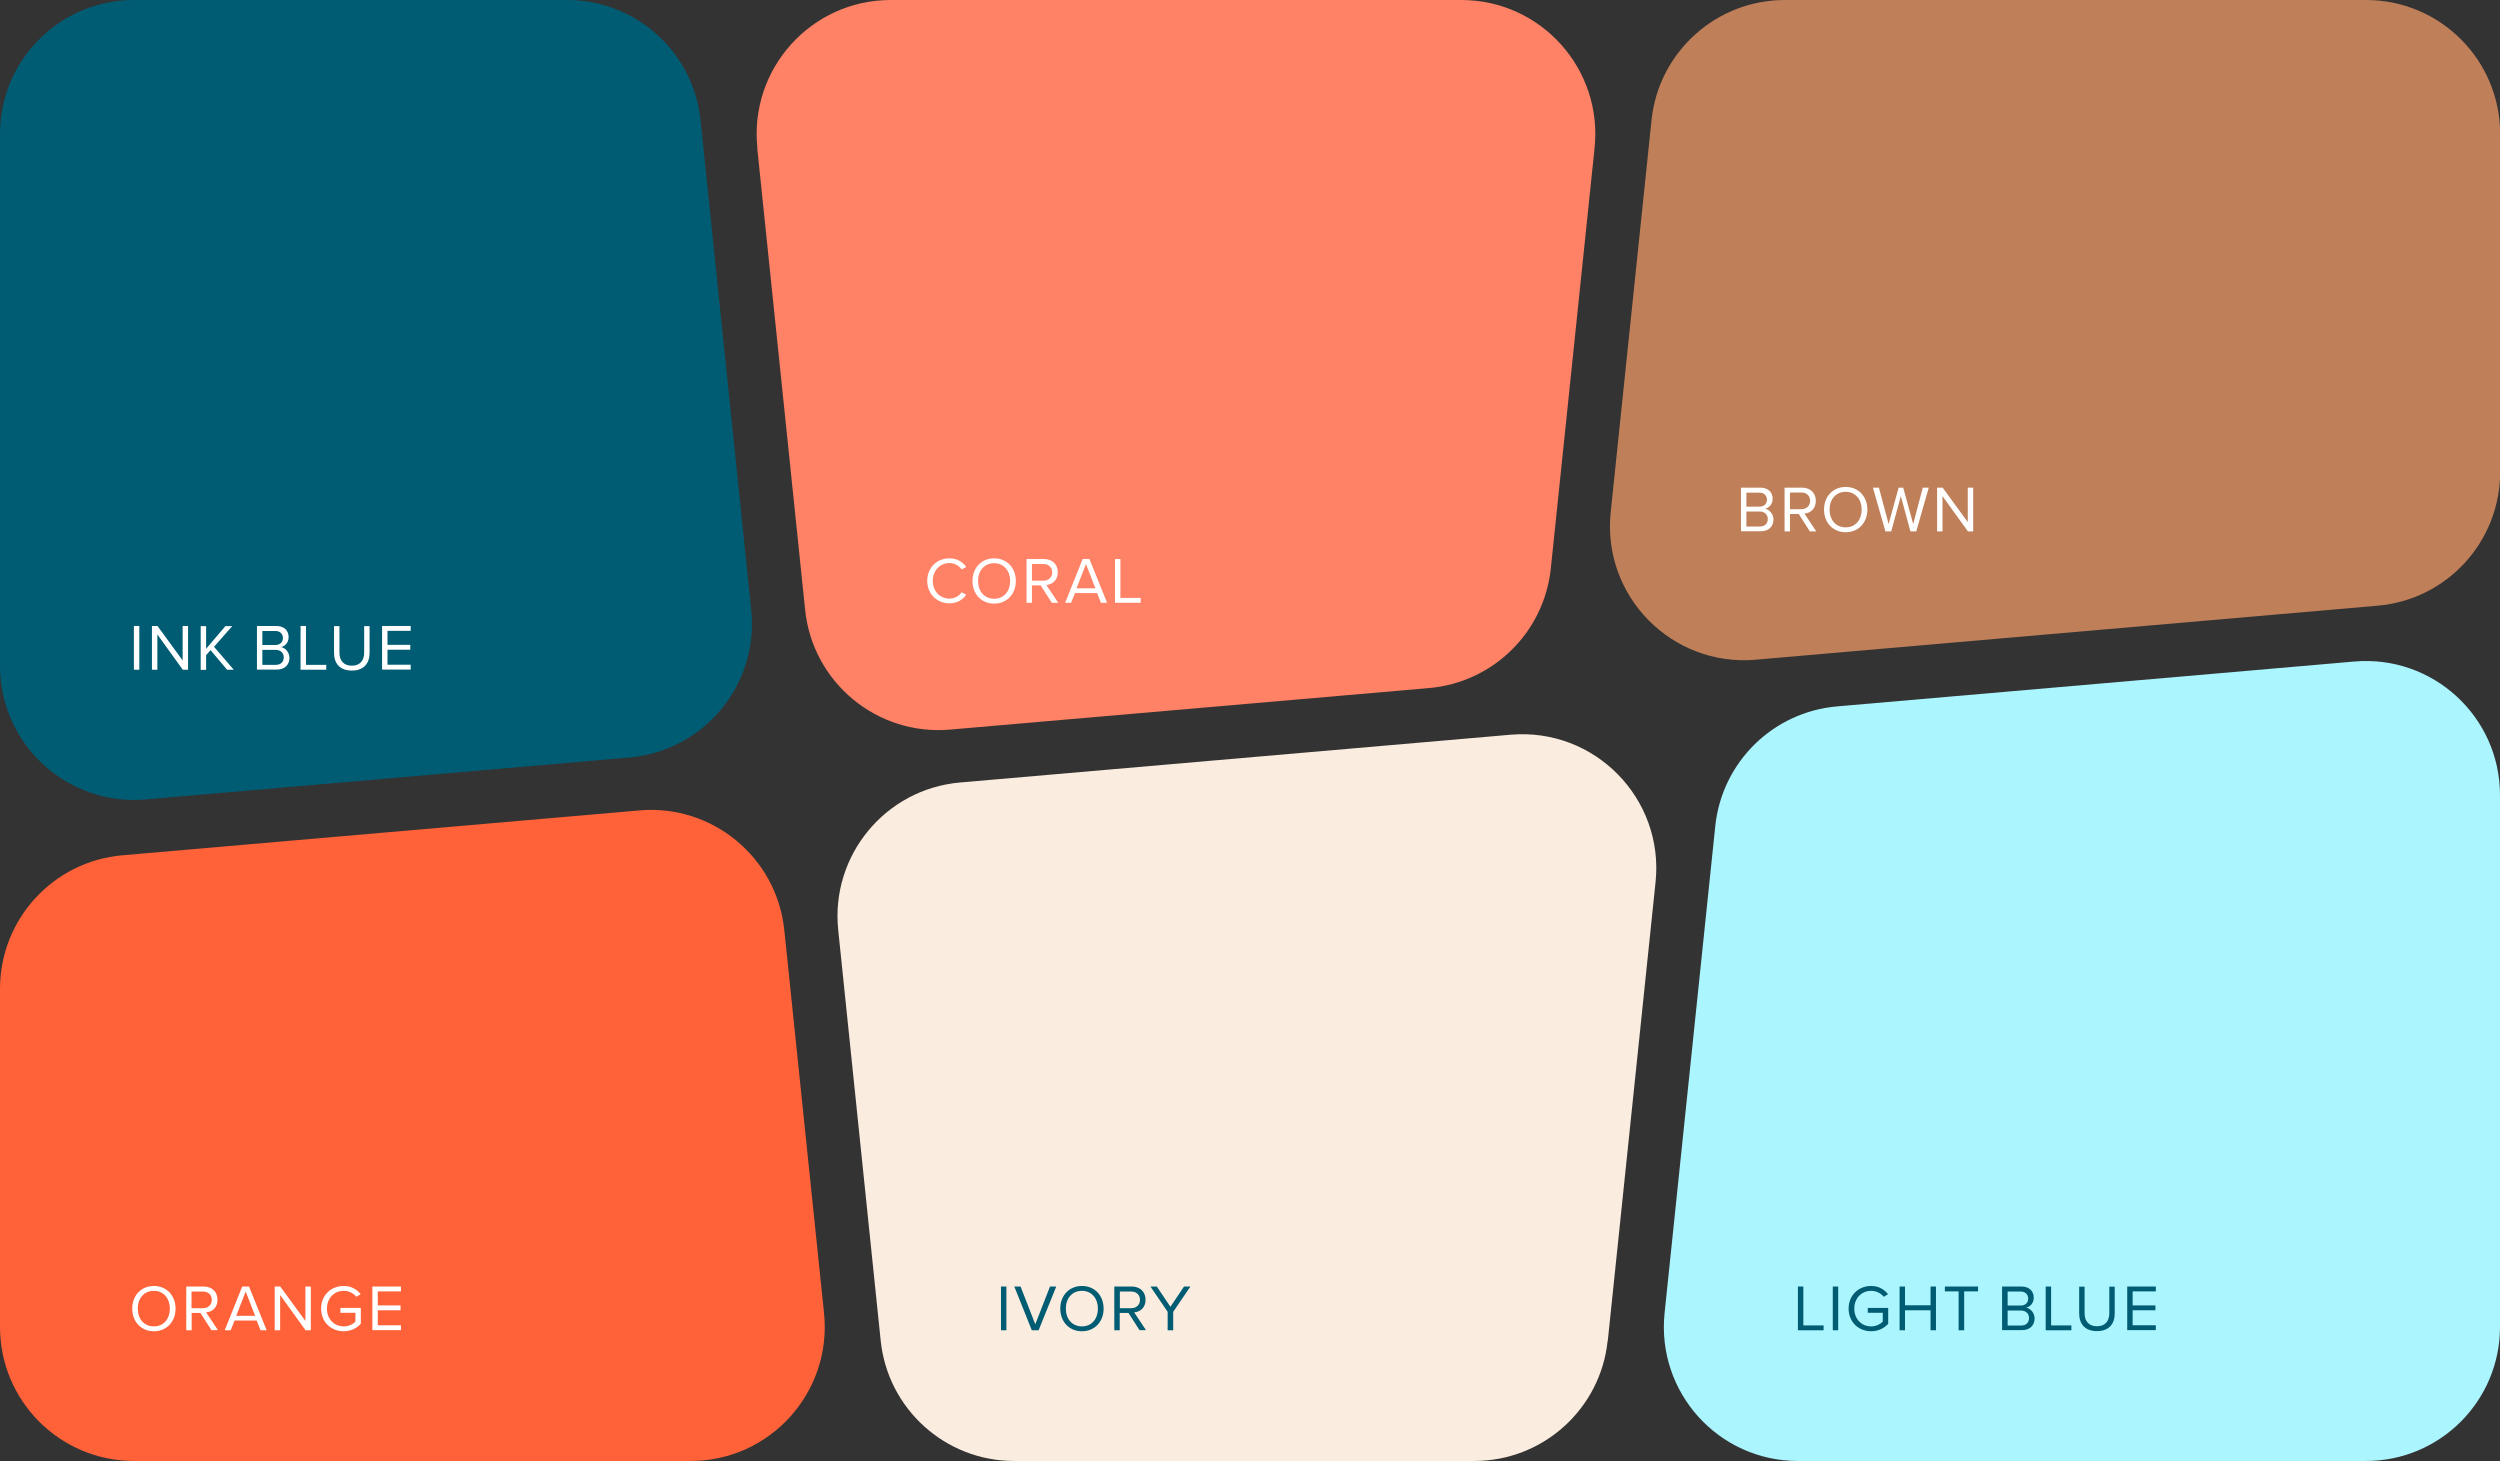 <?xml version="1.0" encoding="UTF-8"?>
<svg id="Layer_2" data-name="Layer 2" xmlns="http://www.w3.org/2000/svg" viewBox="0 0 180 105.19">
  <rect x="0" y="0" width="180" height="105.19" fill="#333333" stroke="none"/>
  <defs>
    <style>
      .cls-1 {
        fill: #ff8266;
      }

      .cls-1, .cls-2, .cls-3, .cls-4, .cls-5, .cls-6, .cls-7 {
        stroke-width: 0px;
      }

      .cls-2 {
        fill: #faecdf;
      }

      .cls-3 {
        fill: #bf7f59;
      }

      .cls-4 {
        fill: #ff6239;
      }

      .cls-5 {
        fill: #abf5fe;
      }

      .cls-6 {
        fill: #fff;
      }

      .cls-7 {
        fill: #005c73;
      }
    </style>
  </defs>
  <g id="Layer_1-2" data-name="Layer 1">
    <g>
      <path class="cls-1" d="M54.52,10.65l3.45,33.26c.54,5.24,5.19,9.08,10.44,8.62l34.48-2.99c4.61-.4,8.29-4.01,8.77-8.62l3.15-30.27c.59-5.7-3.87-10.65-9.6-10.65h-41.08c-5.72,0-10.19,4.95-9.6,10.65Z"/>
      <path class="cls-2" d="M115.76,96.54l3.44-33.02c.63-6.03-4.39-11.14-10.44-10.62l-39.64,3.44c-5.37.47-9.32,5.25-8.77,10.61l3.06,29.58c.51,4.92,4.66,8.66,9.6,8.66h33.14c4.94,0,9.09-3.74,9.6-8.65Z"/>
      <path class="cls-3" d="M126.39,47.5l44.8-3.89c4.99-.43,8.82-4.61,8.82-9.62V9.65c0-5.33-4.32-9.65-9.65-9.65h-41.85c-4.94,0-9.09,3.74-9.6,8.65l-2.94,28.23c-.63,6.03,4.39,11.14,10.44,10.62Z"/>
      <path class="cls-7" d="M54.09,43.93l-3.65-35.27c-.51-4.92-4.66-8.66-9.6-8.66H9.65C4.32,0,0,4.32,0,9.65v38.29c0,5.66,4.85,10.11,10.49,9.62l34.83-3.02c5.37-.47,9.32-5.25,8.77-10.61Z"/>
      <path class="cls-4" d="M46.04,58.35l-37.22,3.23c-4.99.43-8.82,4.61-8.82,9.62v24.34c0,5.33,4.32,9.65,9.65,9.65h40.08c5.72,0,10.19-4.95,9.6-10.65l-2.86-27.57c-.54-5.24-5.19-9.08-10.44-8.62Z"/>
      <path class="cls-5" d="M123.5,59.48l-3.65,35.06c-.59,5.7,3.87,10.65,9.6,10.65h40.9c5.33,0,9.65-4.32,9.65-9.65v-38.29c0-5.66-4.85-10.11-10.49-9.62l-37.24,3.23c-4.61.4-8.29,4.01-8.77,8.62Z"/>
      <g>
        <path class="cls-6" d="M9.64,48.22v-3.15h.39v3.15h-.39Z"/>
        <path class="cls-6" d="M13.16,48.22l-1.83-2.54v2.54h-.39v-3.15h.4l1.81,2.48v-2.48h.39v3.15h-.38Z"/>
        <path class="cls-6" d="M16.35,48.22l-1.19-1.41-.32.36v1.06h-.39v-3.15h.39v1.63l1.39-1.63h.49l-1.31,1.49,1.42,1.65h-.49Z"/>
        <path class="cls-6" d="M18.5,48.22v-3.15h1.4c.55,0,.88.33.88.8,0,.4-.26.66-.55.72.33.05.61.4.61.77,0,.5-.33.85-.91.85h-1.43ZM18.89,46.44h.94c.35,0,.54-.22.54-.5s-.19-.51-.54-.51h-.94v1.01ZM18.89,47.87h.96c.37,0,.58-.21.58-.54,0-.29-.2-.54-.58-.54h-.96v1.08Z"/>
        <path class="cls-6" d="M21.64,48.22v-3.15h.39v2.8h1.46v.35h-1.85Z"/>
        <path class="cls-6" d="M24.05,45.08h.39v1.91c0,.58.31.94.89.94s.89-.36.89-.94v-1.91h.39v1.92c0,.78-.43,1.28-1.28,1.28s-1.28-.5-1.28-1.28v-1.92Z"/>
        <path class="cls-6" d="M27.51,48.22v-3.15h2.06v.35h-1.67v1.01h1.64v.35h-1.64v1.08h1.67v.35h-2.06Z"/>
      </g>
      <g>
        <path class="cls-6" d="M66.76,41.83c0-.97.71-1.63,1.6-1.63.57,0,.96.27,1.21.62l-.33.18c-.18-.26-.5-.46-.88-.46-.67,0-1.2.53-1.2,1.28s.52,1.28,1.2,1.28c.37,0,.7-.19.88-.46l.33.18c-.26.36-.64.62-1.21.62-.89,0-1.6-.66-1.6-1.63Z"/>
        <path class="cls-6" d="M71.58,40.2c.93,0,1.56.7,1.56,1.63s-.63,1.63-1.56,1.63-1.56-.7-1.56-1.63.63-1.63,1.56-1.63ZM71.58,40.55c-.71,0-1.16.54-1.16,1.28s.45,1.28,1.16,1.28,1.15-.55,1.15-1.28-.45-1.28-1.15-1.28Z"/>
        <path class="cls-6" d="M75.73,43.4l-.8-1.25h-.63v1.25h-.39v-3.15h1.26c.58,0,.99.37.99.95s-.39.88-.82.92l.85,1.28h-.46ZM75.13,40.61h-.83v1.2h.83c.37,0,.63-.25.63-.6s-.25-.6-.63-.6Z"/>
        <path class="cls-6" d="M79.27,43.4l-.28-.7h-1.59l-.28.7h-.43l1.26-3.15h.49l1.27,3.15h-.43ZM78.19,40.61l-.68,1.75h1.36l-.68-1.75Z"/>
        <path class="cls-6" d="M80.28,43.4v-3.15h.39v2.8h1.46v.35h-1.85Z"/>
      </g>
      <g>
        <path class="cls-6" d="M125.35,38.26v-3.15h1.4c.55,0,.88.33.88.8,0,.4-.26.66-.55.72.33.05.61.4.61.77,0,.5-.33.85-.91.85h-1.43ZM125.74,36.48h.94c.35,0,.54-.22.54-.5s-.19-.51-.54-.51h-.94v1.01ZM125.74,37.91h.96c.37,0,.58-.21.58-.54,0-.29-.2-.54-.58-.54h-.96v1.08Z"/>
        <path class="cls-6" d="M130.31,38.26l-.8-1.25h-.63v1.25h-.39v-3.15h1.26c.58,0,.99.37.99.95s-.39.88-.82.92l.85,1.28h-.46ZM129.7,35.46h-.82v1.2h.82c.37,0,.63-.25.63-.6s-.25-.6-.63-.6Z"/>
        <path class="cls-6" d="M132.89,35.06c.93,0,1.56.7,1.56,1.63s-.63,1.63-1.56,1.63-1.56-.7-1.56-1.63.63-1.63,1.56-1.63ZM132.89,35.41c-.71,0-1.16.54-1.16,1.28s.45,1.28,1.16,1.28,1.15-.55,1.15-1.28-.45-1.28-1.15-1.28Z"/>
        <path class="cls-6" d="M137.55,38.26l-.69-2.54-.69,2.54h-.42l-.9-3.15h.43l.7,2.62.72-2.62h.33l.72,2.62.69-2.62h.43l-.9,3.15h-.42Z"/>
        <path class="cls-6" d="M141.69,38.26l-1.83-2.54v2.54h-.39v-3.15h.4l1.81,2.48v-2.48h.39v3.15h-.38Z"/>
      </g>
      <g>
        <path class="cls-6" d="M11.08,92.59c.93,0,1.56.7,1.56,1.63s-.63,1.63-1.56,1.63-1.56-.7-1.56-1.63.63-1.63,1.56-1.63ZM11.08,92.94c-.71,0-1.16.54-1.16,1.28s.45,1.28,1.16,1.28,1.15-.55,1.15-1.28-.45-1.28-1.15-1.28Z"/>
        <path class="cls-6" d="M15.23,95.78l-.8-1.25h-.63v1.25h-.39v-3.15h1.26c.58,0,.99.37.99.95s-.39.88-.82.91l.85,1.28h-.46ZM14.62,92.99h-.83v1.2h.83c.37,0,.63-.25.63-.6s-.25-.6-.63-.6Z"/>
        <path class="cls-6" d="M18.76,95.78l-.28-.7h-1.59l-.28.7h-.43l1.26-3.15h.49l1.27,3.15h-.43ZM17.69,92.99l-.68,1.75h1.36l-.68-1.75Z"/>
        <path class="cls-6" d="M22,95.78l-1.83-2.54v2.54h-.39v-3.15h.4l1.81,2.48v-2.48h.39v3.15h-.38Z"/>
        <path class="cls-6" d="M24.75,92.59c.56,0,.94.25,1.22.59l-.31.19c-.2-.25-.53-.43-.91-.43-.69,0-1.21.53-1.21,1.28s.52,1.28,1.21,1.28c.38,0,.69-.18.84-.34v-.64h-1.08v-.35h1.47v1.14c-.29.33-.72.54-1.24.54-.9,0-1.62-.66-1.62-1.63s.72-1.63,1.62-1.63Z"/>
        <path class="cls-6" d="M26.81,95.78v-3.15h2.06v.35h-1.67v1.01h1.64v.35h-1.64v1.08h1.67v.35h-2.06Z"/>
      </g>
      <g>
        <path class="cls-7" d="M72.07,95.78v-3.15h.39v3.15h-.39Z"/>
        <path class="cls-7" d="M74.29,95.78l-1.26-3.15h.45l1.06,2.72,1.06-2.72h.45l-1.27,3.15h-.49Z"/>
        <path class="cls-7" d="M77.9,92.59c.93,0,1.56.7,1.56,1.63s-.63,1.63-1.56,1.63-1.56-.7-1.56-1.63.63-1.63,1.56-1.63ZM77.9,92.94c-.71,0-1.16.54-1.16,1.28s.45,1.28,1.16,1.28,1.15-.55,1.15-1.28-.45-1.28-1.15-1.28Z"/>
        <path class="cls-7" d="M82.05,95.78l-.8-1.25h-.63v1.25h-.39v-3.15h1.26c.58,0,.99.37.99.95s-.39.88-.82.91l.85,1.28h-.46ZM81.45,92.99h-.82v1.2h.82c.37,0,.63-.25.63-.6s-.25-.6-.63-.6Z"/>
        <path class="cls-7" d="M84.07,95.78v-1.33l-1.24-1.82h.46l.98,1.46.98-1.46h.46l-1.24,1.82v1.33h-.39Z"/>
      </g>
      <g>
        <path class="cls-7" d="M129.45,95.78v-3.15h.39v2.8h1.46v.35h-1.85Z"/>
        <path class="cls-7" d="M131.96,95.78v-3.15h.39v3.15h-.39Z"/>
        <path class="cls-7" d="M134.72,92.59c.56,0,.94.25,1.22.59l-.31.19c-.2-.25-.53-.43-.91-.43-.69,0-1.21.53-1.21,1.28s.52,1.28,1.21,1.28c.38,0,.69-.18.84-.34v-.64h-1.08v-.35h1.47v1.14c-.29.33-.72.54-1.23.54-.9,0-1.62-.66-1.62-1.63s.72-1.63,1.62-1.63Z"/>
        <path class="cls-7" d="M139,95.78v-1.44h-1.84v1.44h-.39v-3.15h.39v1.35h1.84v-1.35h.39v3.15h-.39Z"/>
        <path class="cls-7" d="M141.02,95.78v-2.8h-.99v-.35h2.39v.35h-1v2.8h-.39Z"/>
        <path class="cls-7" d="M144.15,95.78v-3.15h1.4c.55,0,.88.33.88.8,0,.4-.26.66-.55.72.33.05.61.4.61.77,0,.5-.33.85-.91.85h-1.43ZM144.55,94h.94c.35,0,.54-.22.54-.5s-.19-.51-.54-.51h-.94v1.01ZM144.55,95.44h.96c.37,0,.58-.21.58-.54,0-.29-.2-.54-.58-.54h-.96v1.08Z"/>
        <path class="cls-7" d="M147.29,95.78v-3.15h.39v2.8h1.46v.35h-1.85Z"/>
        <path class="cls-7" d="M149.7,92.64h.39v1.91c0,.58.31.94.89.94s.89-.36.89-.94v-1.91h.39v1.92c0,.78-.43,1.28-1.28,1.28s-1.28-.5-1.28-1.28v-1.92Z"/>
        <path class="cls-7" d="M153.16,95.78v-3.15h2.06v.35h-1.67v1.01h1.64v.35h-1.64v1.08h1.67v.35h-2.06Z"/>
      </g>
    </g>
  </g>
</svg>